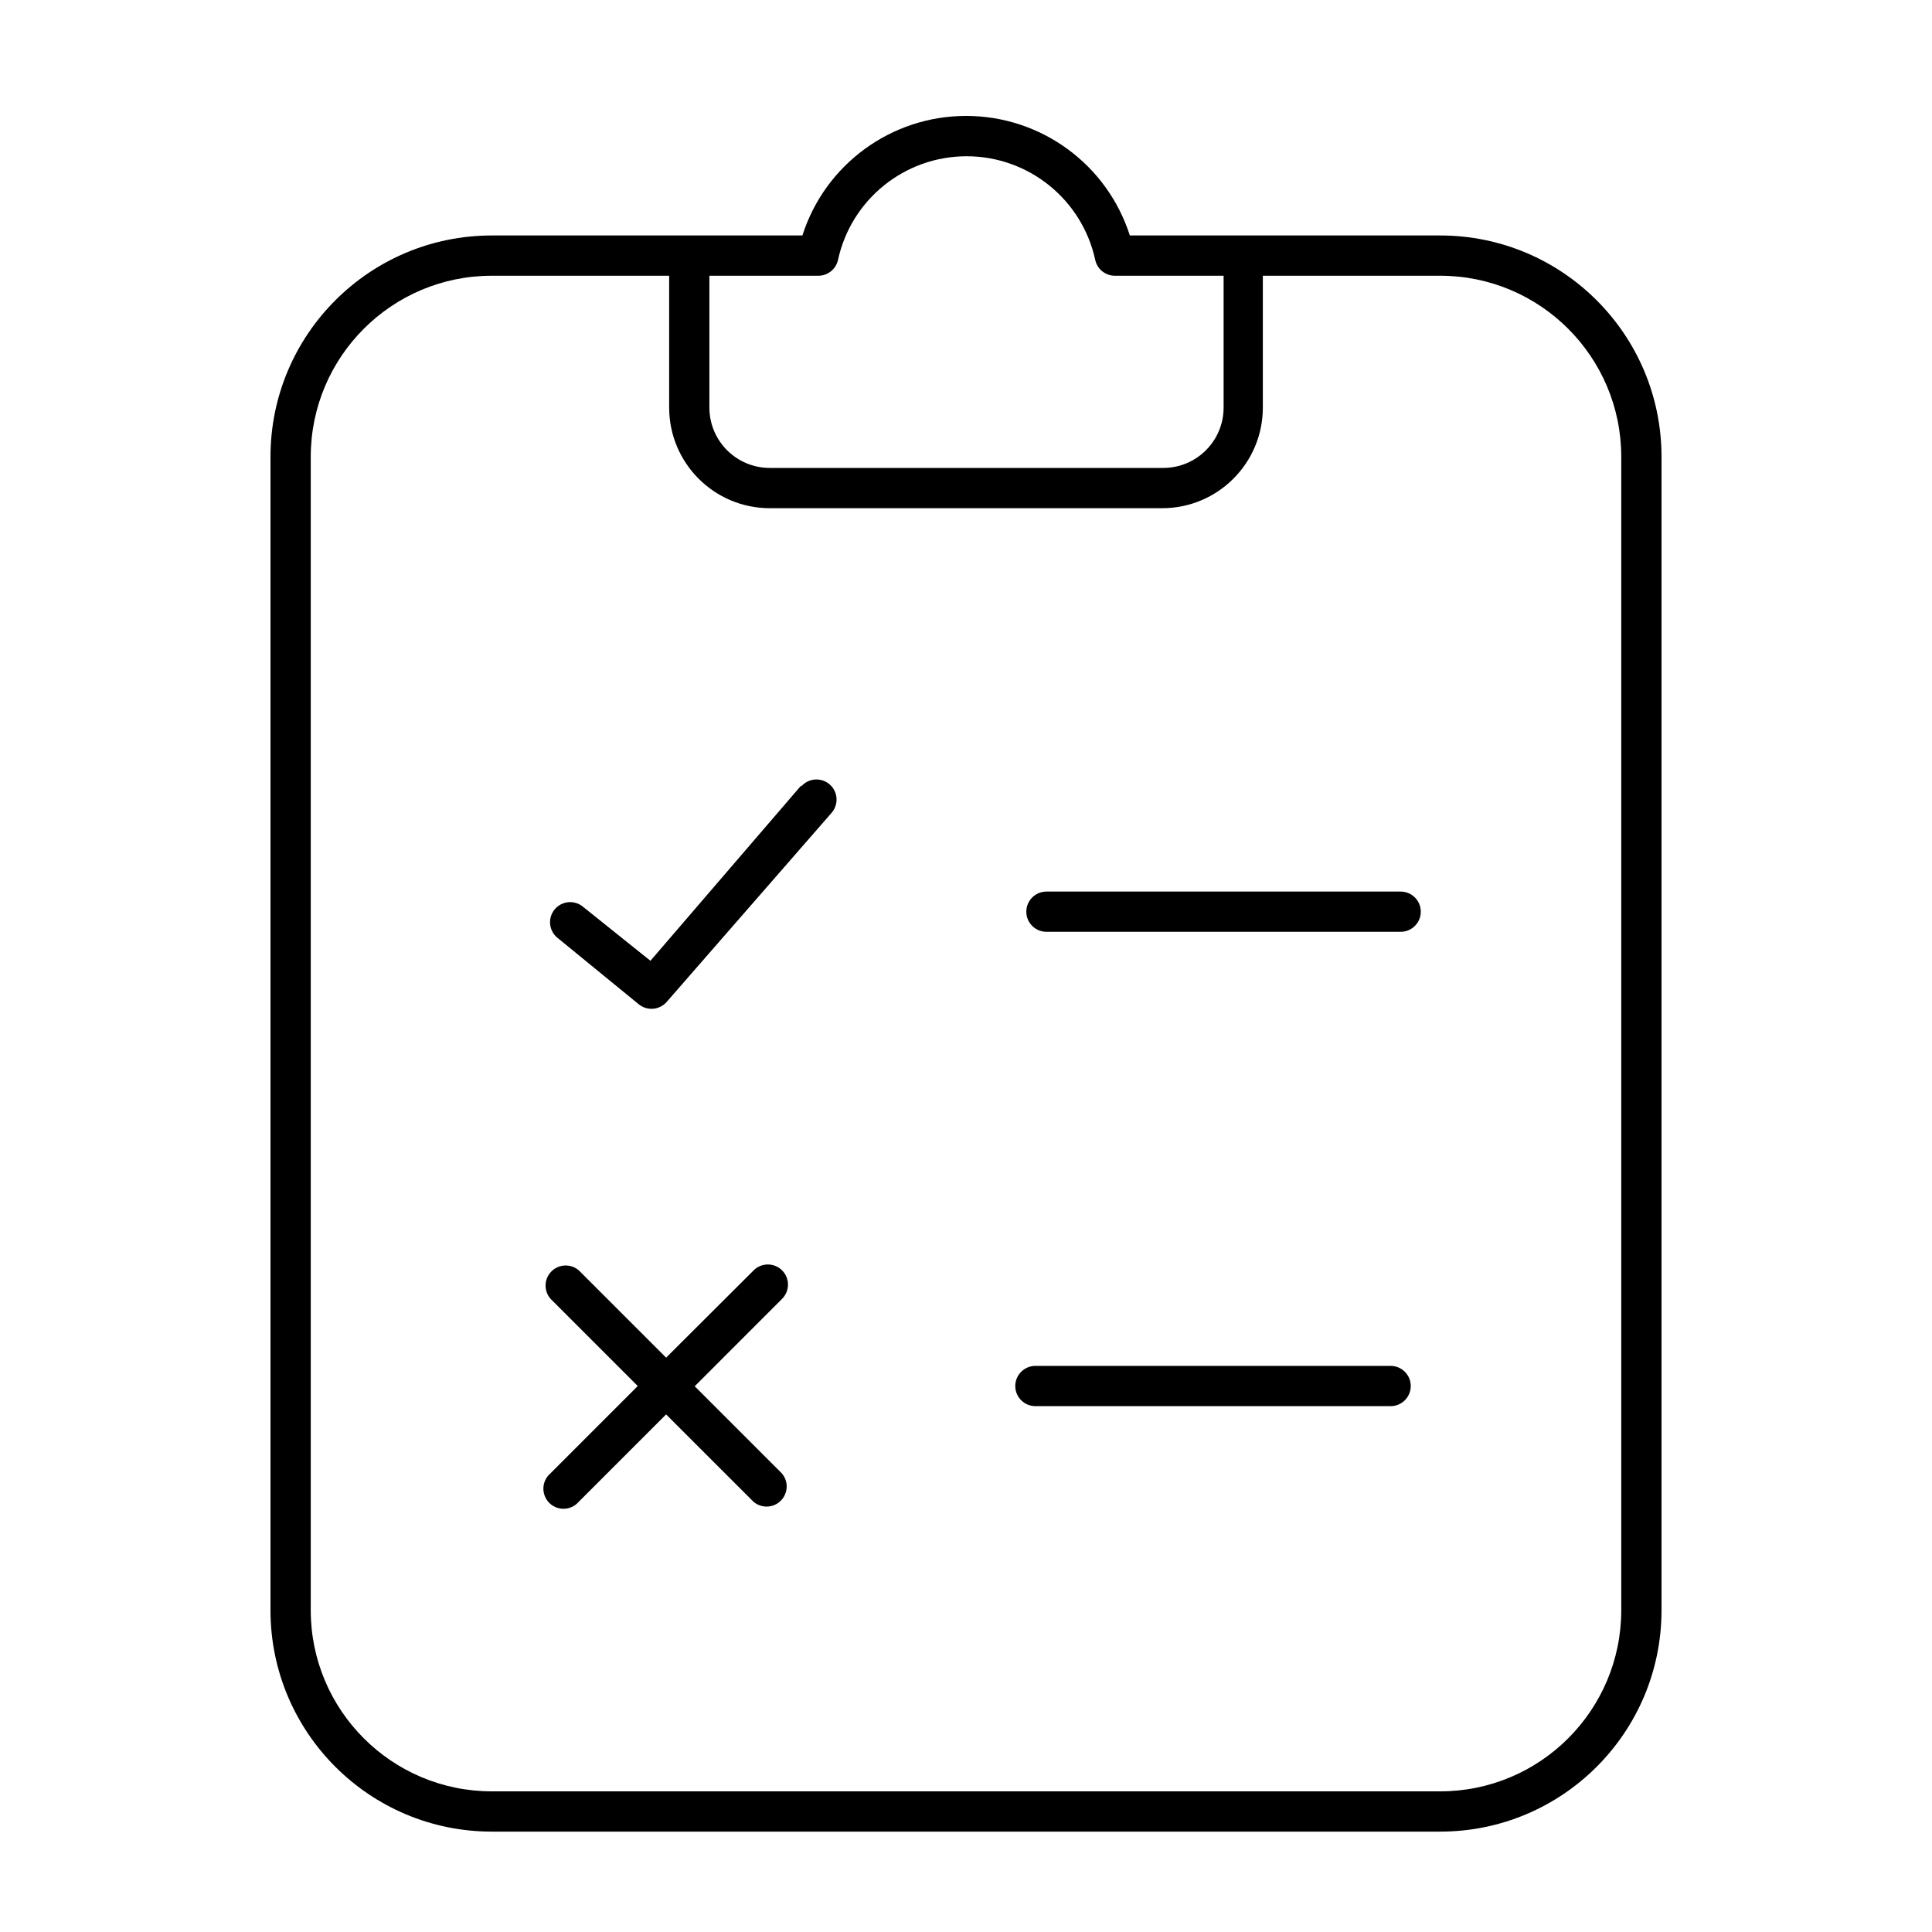 <svg width="50" height="50" viewBox="0 0 50 50" fill="none" xmlns="http://www.w3.org/2000/svg">
<path d="M37.271 6.094H29.24C28.651 4.251 26.938 3 25.003 3C23.067 3 21.355 4.251 20.766 6.094H12.729C9.565 6.094 7 8.659 7 11.824V41.672C7 44.837 9.565 47.402 12.729 47.402H37.271C40.435 47.402 43 44.837 43 41.672V11.824C43 8.659 40.435 6.094 37.271 6.094ZM21.167 7.136C21.416 7.142 21.635 6.969 21.688 6.725C22.029 5.16 23.414 4.044 25.016 4.044C26.617 4.044 28.003 5.16 28.344 6.725C28.396 6.969 28.615 7.142 28.865 7.136H31.667V10.547C31.667 11.411 30.967 12.11 30.104 12.11H19.922C19.059 12.11 18.359 11.411 18.359 10.547V7.136H21.167ZM41.958 41.672C41.958 44.261 39.86 46.36 37.271 46.36H12.729C10.14 46.36 8.042 44.261 8.042 41.672V11.824C8.042 9.235 10.14 7.136 12.729 7.136H17.318V10.547C17.318 11.986 18.484 13.152 19.922 13.152H30.078C31.516 13.152 32.682 11.986 32.682 10.547V7.136H37.271C39.86 7.136 41.958 9.235 41.958 11.824V41.672Z" fill="black"/>
<path d="M36.249 23.074H27.082C26.795 23.074 26.561 23.307 26.561 23.595C26.561 23.882 26.795 24.115 27.082 24.115H36.249C36.537 24.115 36.77 23.882 36.77 23.595C36.77 23.307 36.537 23.074 36.249 23.074Z" fill="black"/>
<path d="M20.734 20.329L16.833 24.865L15.104 23.48C14.96 23.351 14.758 23.312 14.578 23.378C14.397 23.443 14.267 23.603 14.24 23.793C14.212 23.983 14.292 24.173 14.447 24.287L16.53 25.99C16.749 26.169 17.07 26.141 17.255 25.928L21.525 21.032C21.646 20.89 21.683 20.695 21.621 20.52C21.559 20.344 21.408 20.215 21.225 20.181C21.042 20.147 20.855 20.213 20.734 20.355V20.329Z" fill="black"/>
<path d="M35.989 35.349H26.796C26.509 35.349 26.275 35.583 26.275 35.87C26.275 36.158 26.509 36.391 26.796 36.391H35.989C36.277 36.391 36.51 36.158 36.51 35.87C36.51 35.583 36.277 35.349 35.989 35.349Z" fill="black"/>
<path d="M20.239 32.876C20.036 32.674 19.708 32.674 19.505 32.876L17.239 35.136L14.979 32.876C14.772 32.699 14.464 32.711 14.272 32.903C14.079 33.095 14.068 33.403 14.245 33.61L16.505 35.87L14.245 38.131C14.096 38.258 14.031 38.458 14.077 38.648C14.123 38.839 14.271 38.987 14.461 39.033C14.652 39.079 14.852 39.014 14.979 38.865L17.239 36.605L19.5 38.865C19.706 39.042 20.015 39.03 20.207 38.838C20.399 38.645 20.411 38.337 20.234 38.131L17.979 35.876L20.239 33.615C20.338 33.517 20.393 33.384 20.393 33.245C20.393 33.107 20.338 32.973 20.239 32.876Z" fill="black"/>
</svg>

